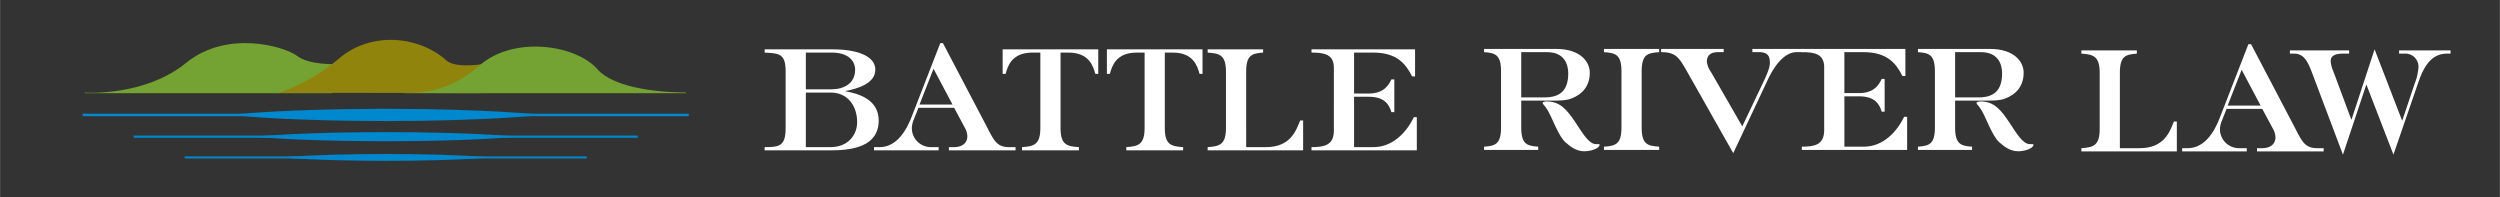<svg xmlns="http://www.w3.org/2000/svg" width="58.945pc" height="4.648pc" viewBox="0 0 707.341 55.78"><rect x="0" y="0" width="707.341" height="55.78" fill="#333333" stroke="none"/><defs><style>.a,.c,.d{fill:none;stroke:#0088ce;stroke-miterlimit:10;}.a{stroke-width:0.694px;}.b{fill:#0088ce;}.c{stroke-width:0.633px;}.d{stroke-width:0.566px;}.e{fill:#74a333;}.f{fill:#90840d;}.g{fill:#fff;}</style></defs><title>logo2</title><line class="a" x1="23.364" y1="32.517" x2="194.875" y2="32.517"/><path class="b" d="M66.661,32.335c7.076-.642,14.153-.978,21.229-1.206,3.538-.143,7.076-.175,10.615-.259l10.615-.086,10.615.08c3.538.087,7.076.114,10.614.259,7.076.227,14.153.566,21.229,1.213V32.7c-7.076.647-14.153.986-21.229,1.213-3.538.145-7.076.172-10.614.259l-10.615.08-10.615-.086c-3.538-.084-7.076-.116-10.615-.259-7.076-.229-14.153-.565-21.229-1.206Z"/><line class="c" x1="37.796" y1="38.671" x2="180.443" y2="38.671"/><path class="b" d="M73.878,38.505c5.874-.465,11.747-.709,17.621-.874,5.874-.18,11.747-.228,17.621-.25,5.874.019,11.747.067,17.621.246,5.874.165,11.747.41,17.621.879v.332c-5.874.469-11.747.714-17.621.879-5.874.179-11.747.227-17.621.246-5.874-.022-11.747-.071-17.621-.25-5.874-.166-11.747-.409-17.621-.874Z"/><line class="d" x1="52.229" y1="44.544" x2="166.011" y2="44.544"/><path class="b" d="M81.094,44.396c9.342-.644,18.684-.793,28.026-.82,9.342.022,18.684.17,28.026.82v.296c-9.342.65-18.684.798-28.026.82-9.342-.027-18.684-.175-28.026-.82Z"/><path class="e" d="M23.979,26.203s16.894,1.168,28.641-8.398,28.09-4.548,31.382-2.014c3.524,2.713,11.187,2.349,11.187,2.349l-1.285,8.223H23.979Z"/><path class="f" d="M78.577,26.364a54.006,54.006,0,0,0,17.509-9.957c9.006-7.496,22.096-6.265,29.928.448,3.021,3.133,13.118.811,13.118.811l-3.272,8.699S78.772,26.168,78.577,26.364Z"/><path class="e" d="M114.266,26.286a29.606,29.606,0,0,0,21.145-7.529c9.662-8.786,27.411-6.153,33.564.783s24.855,6.608,24.855,6.608l.429.217H114.266Z"/><path class="g" d="M235.69,13.966c6.63,0,11.965,1.791,11.965,5.753,0,3.926-5.107,5.412-8.46,6.021v.076c3.506.648,9.412,2.211,9.412,8.269,0,7.47-7.583,8.46-13.679,8.46H216.332V41.63c4.154,0,5.945-.267,5.945-5.412V20.291c0-5.144-1.791-5.183-5.945-5.411V13.966Zm-.61,11.317c3.696,0,6.858-1.638,6.858-5.564,0-2.591-2.058-4.839-6.592-4.839h-7.354V25.283ZM235.004,41.63c4.84,0,7.507-3.353,7.507-7.088,0-4.457-2.59-8.345-7.43-8.345h-7.088V41.63Z"/><path class="g" d="M287.33,42.544h-18.862V41.63h1.525c1.752,0,3.696-.801,3.696-3.125a5.128,5.128,0,0,0-.686-2.324l-3.048-5.678H259.856l-1.219,3.086a7.23,7.23,0,0,0-.648,2.477,5.375,5.375,0,0,0,5.449,5.564h2.134v.914H247.281V41.63h1.524c4.878,0,7.583-4.65,9.107-8.536l8.117-20.883h.762L278.87,35.228c2.363,4.535,3.048,6.402,6.706,6.402H287.33ZM264.124,19.453,260.16,29.588h9.336Z"/><path class="g" d="M305.247,42.544h-16.08V41.63c3.315-.229,5.182-.648,5.182-5.412V14.88h-2.248c-5.83,0-6.973,3.81-7.583,6.021H283.68V13.966h27.054v6.935h-.838c-.609-2.211-1.752-6.021-7.583-6.021h-2.248V36.218c0,4.764,1.791,5.183,5.183,5.412Z"/><path class="g" d="M334.747,42.544H318.666V41.63c3.316-.229,5.183-.648,5.183-5.412V14.88h-2.248c-5.83,0-6.974,3.81-7.583,6.021H313.18V13.966h27.054v6.935h-.838c-.609-2.211-1.752-6.021-7.583-6.021h-2.248V36.218c0,4.764,1.791,5.183,5.183,5.412Z"/><path class="g" d="M368.704,42.544H341.688V41.63c3.316-.229,5.183-.648,5.183-5.412V20.291c0-4.763-1.867-5.183-5.183-5.411V13.966h15.7V14.88c-3.125.228-4.801.648-4.801,5.411V41.63h5.601c6.859,0,8.498-4.535,9.679-7.545h.838Z"/><path class="g" d="M400.873,42.544H371.075V41.63c3.543,0,6.326-.496,6.326-4.65V19.147c0-3.81-2.783-4.267-6.326-4.267V13.966h29.303v7.659H399.54c-1.83-3.658-4.42-6.745-10.974-6.745h-5.449V26.463h4.191c4.306,0,5.64-2.476,6.363-4h.838V31.722h-.838c-.648-2.248-2.058-4.343-6.363-4.343h-4.191V41.63h5.449c5.601,0,9.411-4.269,11.468-8.46h.838Z"/><path class="g" d="M435.222,42.42H419.903v-.914c3.087-.229,4.801-.648,4.801-5.412V20.167c0-4.763-1.714-5.183-4.801-5.411v-.914h20.349c6.973,0,9.564,3.695,9.564,6.706,0,3.658-1.944,6.097-5.259,7.355-1.6.609-3.849.572-6.325.572H430.42v7.62c0,4.764,1.677,5.183,4.802,5.412Zm1.867-14.862c4.153,0,6.63-1.828,6.63-6.782,0-2.705-1.181-6.021-6.021-6.021H430.42V27.559Zm15.204,13.222c.114,0,.304.039.304.153,0,1.066-2.477,1.867-4.306,1.867-2.058,0-3.62-.992-5.335-2.515-2.02-1.791-3.62-6.631-5.03-9.031-.991-1.676-1.448-1.715-1.448-2.134,0-.305.724-.42,1.105-.42,3.887,0,5.754,2.363,8.155,5.906,2.02,3.01,3.772,6.173,5.83,6.173Z"/><path class="g" d="M469.448,42.42H453.825v-.914c3.239-.229,4.953-.648,4.953-5.412V20.167c0-4.763-1.714-5.183-4.953-5.411v-.914h15.623v.914c-3.277.228-4.954.648-4.954,5.411V36.094c0,4.764,1.677,5.183,4.954,5.412Z"/><path class="g" d="M490.409,43.335l-12.918-22.824c-2.401-4.23-3.277-5.754-7.507-5.754v-.914h17.719v.914h-1.562c-1.944,0-3.201.724-3.201,2.744a6.773,6.773,0,0,0,1.181,2.896l8.84,15.356,6.02-12.651c.686-1.486,1.791-3.773,1.791-5.297,0-1.943-.572-3.048-3.124-3.048H495.82v-.914h14.518v.914h-2.019c-2.668,0-5.564,2.363-8.155,7.849Z"/><path class="g" d="M539.611,42.42H509.813v-.914c3.543,0,6.326-.496,6.326-4.65V19.023c0-3.81-2.783-4.267-6.326-4.267v-.914h29.303v7.659h-.838c-1.83-3.658-4.42-6.745-10.974-6.745h-5.449V26.34h4.191c4.306,0,5.64-2.476,6.363-4h.838v9.259H532.41c-.648-2.248-2.058-4.343-6.363-4.343h-4.191V41.506h5.449c5.601,0,9.411-4.269,11.468-8.46h.838Z"/><path class="g" d="M557.986,42.42H542.668v-.914c3.086-.229,4.801-.648,4.801-5.412V20.167c0-4.763-1.715-5.183-4.801-5.411v-.914h20.348c6.974,0,9.564,3.695,9.564,6.706,0,3.658-1.943,6.097-5.259,7.355-1.601.609-3.849.572-6.324.572H553.185v7.62c0,4.764,1.676,5.183,4.801,5.412Zm1.867-14.862c4.152,0,6.63-1.828,6.63-6.782,0-2.705-1.181-6.021-6.021-6.021H553.185V27.559Zm15.204,13.222c.113,0,.304.039.304.153,0,1.066-2.476,1.867-4.306,1.867-2.058,0-3.62-.992-5.335-2.515-2.019-1.791-3.619-6.631-5.029-9.031-.992-1.676-1.449-1.715-1.449-2.134,0-.305.725-.42,1.105-.42,3.887,0,5.754,2.363,8.156,5.906,2.019,3.01,3.771,6.173,5.829,6.173Z"/><path class="g" d="M615.927,42.841H588.91v-.914c3.315-.229,5.182-.648,5.182-5.412V20.587c0-4.763-1.867-5.184-5.182-5.411v-.914h15.699v.914c-3.124.228-4.802.648-4.802,5.411v21.34H605.41c6.859,0,8.498-4.535,9.679-7.545h.838Z"/><path class="g" d="M657.468,42.841H638.606v-.914h1.525c1.752,0,3.696-.801,3.696-3.125a5.129,5.129,0,0,0-.686-2.324l-3.048-5.678H629.995l-1.219,3.086a7.23,7.23,0,0,0-.648,2.477,5.375,5.375,0,0,0,5.449,5.564H635.71v.914H617.42v-.914h1.524c4.878,0,7.583-4.65,9.107-8.536l8.117-20.883h.762l12.078,23.017c2.363,4.535,3.049,6.402,6.707,6.402h1.752Zm-23.205-23.092-3.963,10.136h9.336Z"/><path class="g" d="M677.213,43.755l-7.62-19.738h-.077l-6.591,19.738L654.198,20.626c-1.143-3.01-2.248-5.45-5.031-5.45h-1.256v-.914h16.766v.914h-1.83c-1.676,0-3.39.382-3.39,2.097a7.861,7.861,0,0,0,.685,2.743L665.285,33.81h.077l6.515-19.853,7.773,20.12h.076l3.506-10.44a15.627,15.627,0,0,0,1.067-4.65,3.703,3.703,0,0,0-3.963-3.811h-1.524v-.914H693.37v.914h-1.029c-4,0-6.326,3.011-8.04,8.003Z"/></svg>